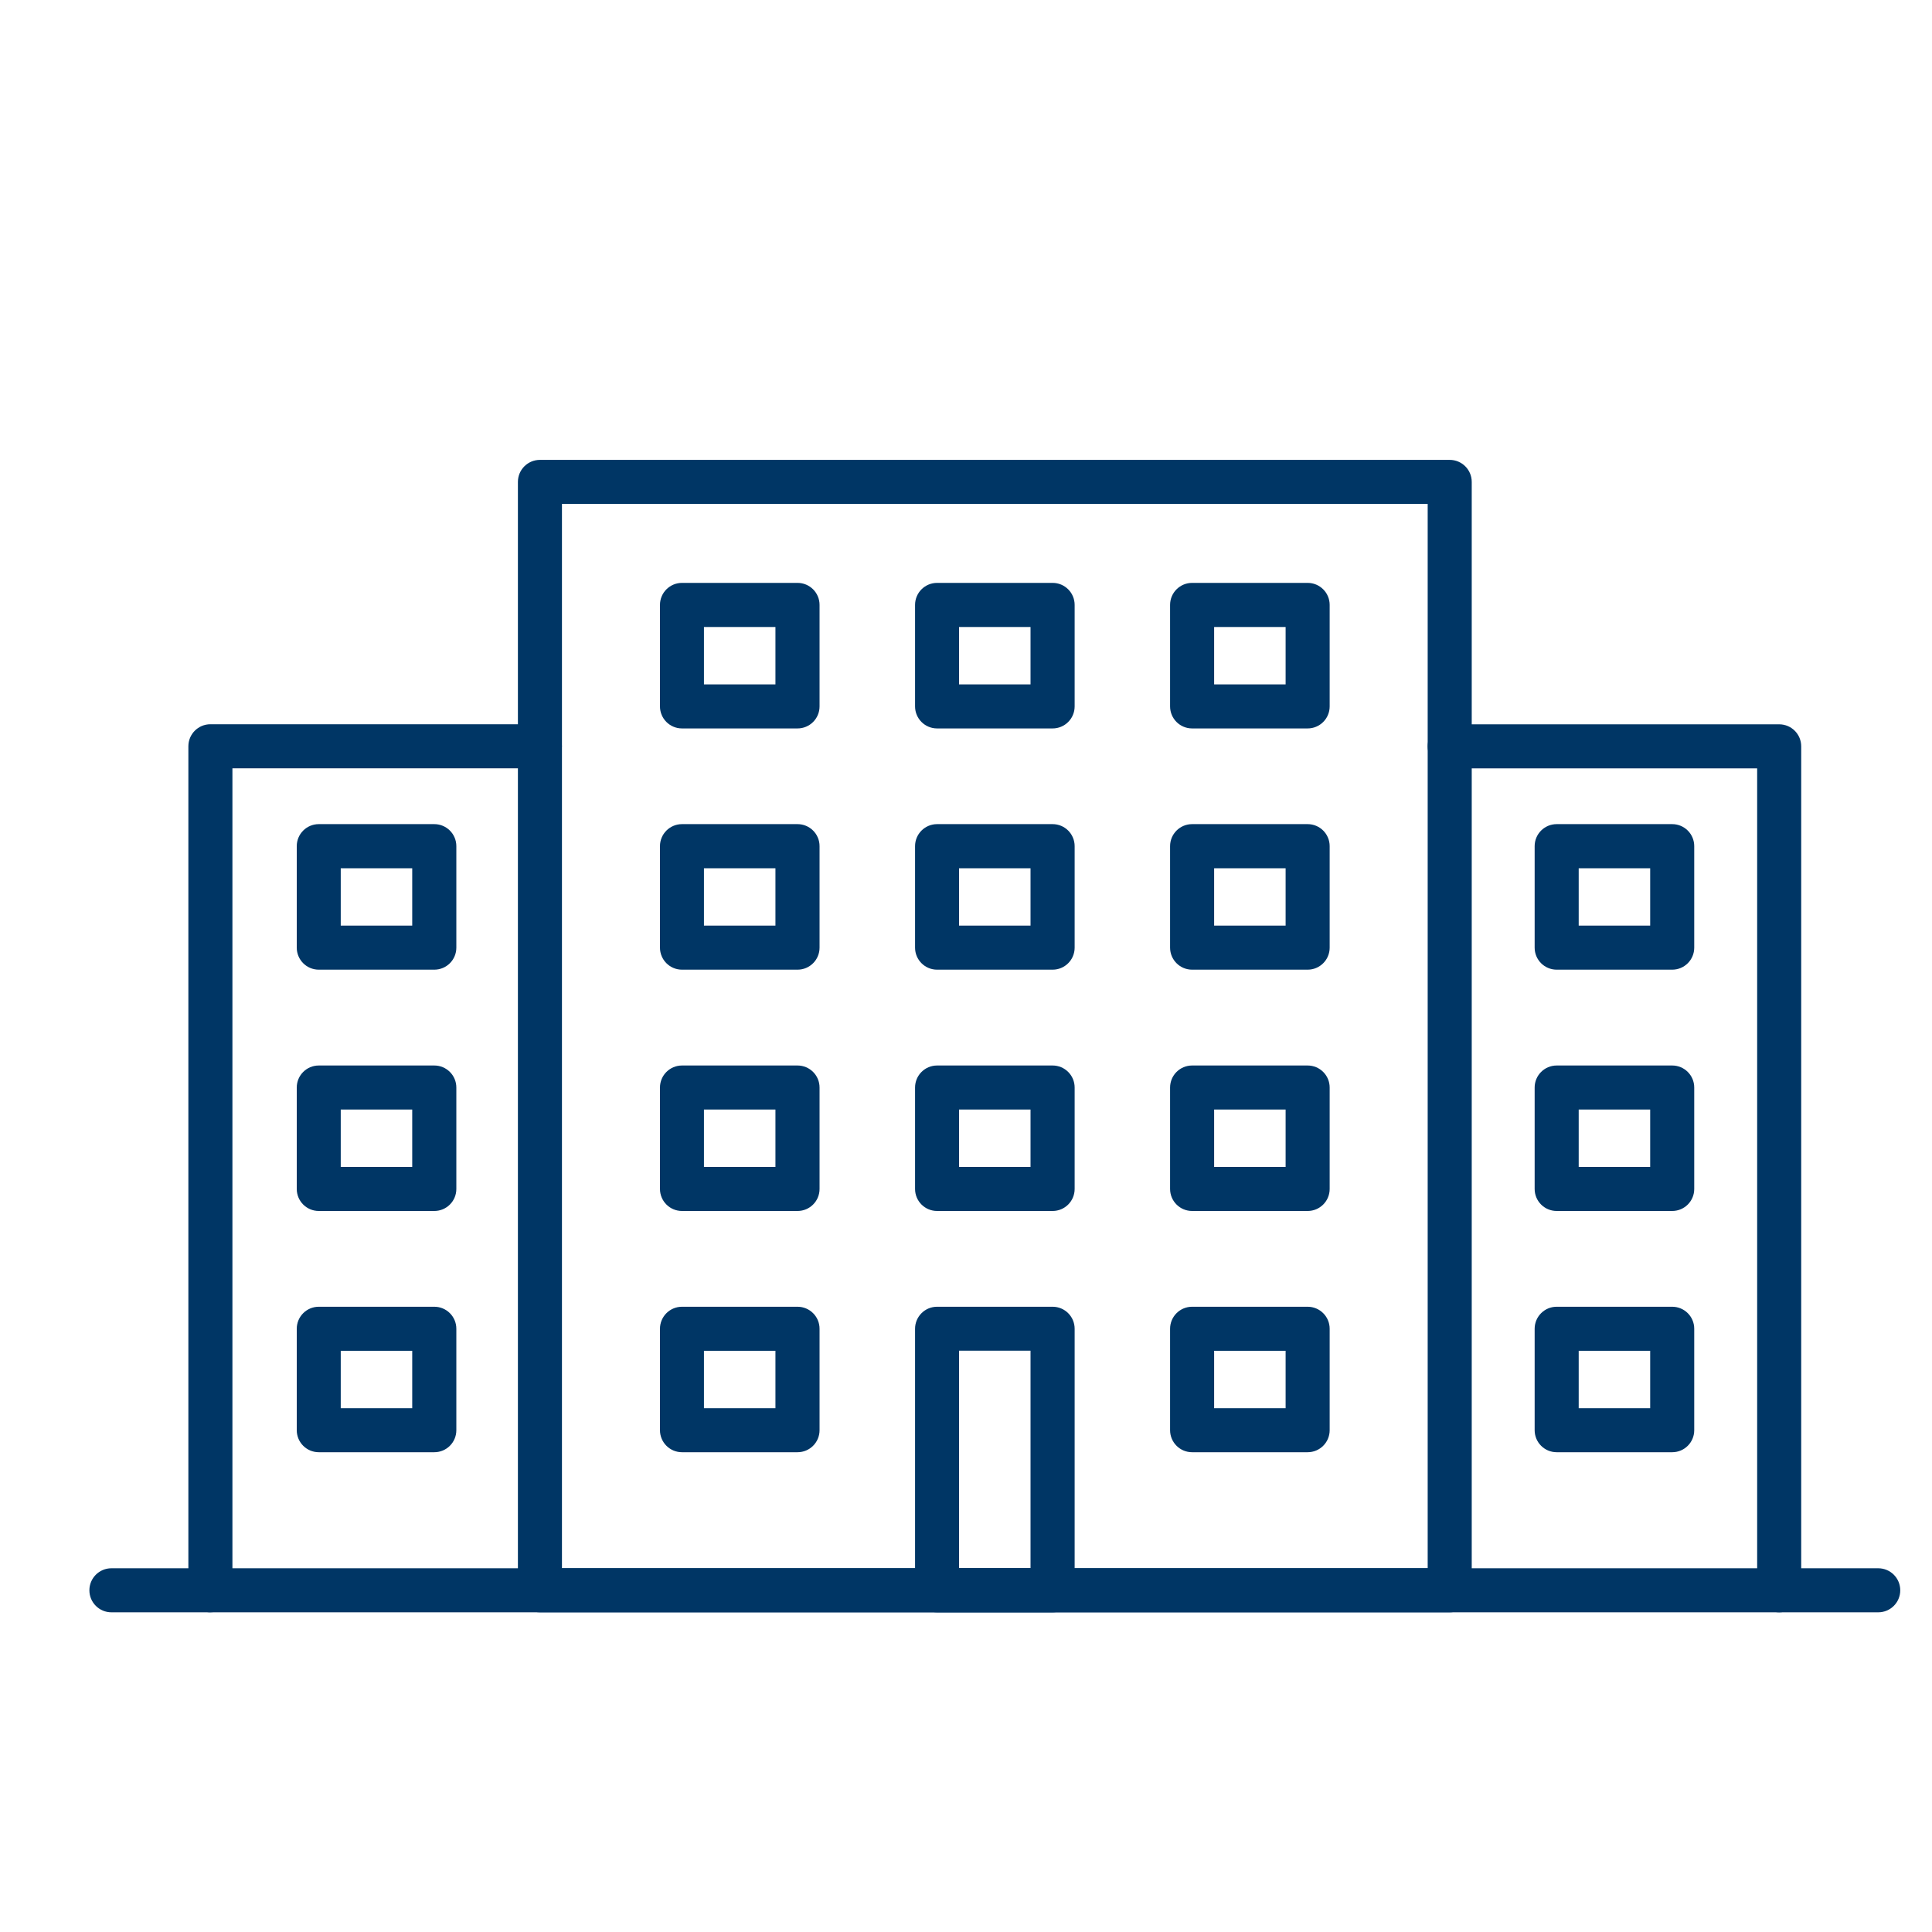 <?xml version="1.0" encoding="UTF-8"?>
<svg id="Layer_1" data-name="Layer 1" xmlns="http://www.w3.org/2000/svg" viewBox="0 0 300 300">
  <defs>
    <style>
      .cls-1 {
        fill: #003665;
      }
    </style>
  </defs>
  <g>
    <g>
      <path class="cls-1" d="M225.11,250.36H83.84c-1.89,0-3.42-1.53-3.42-3.42V74.83c0-1.89,1.53-3.42,3.42-3.42h141.27c1.89,0,3.42,1.53,3.42,3.42v172.11c0,1.89-1.53,3.42-3.42,3.42ZM87.26,243.51h134.43V78.25H87.26v165.26Z"/>
      <g>
        <path class="cls-1" d="M203.05,113.11h-17.94c-1.89,0-3.42-1.53-3.42-3.42v-15.76c0-1.89,1.53-3.42,3.42-3.42h17.94c1.89,0,3.42,1.53,3.42,3.42v15.76c0,1.89-1.53,3.42-3.42,3.42ZM188.53,106.27h11.1v-8.91h-11.1v8.91Z"/>
        <path class="cls-1" d="M163.45,113.11h-17.94c-1.89,0-3.42-1.53-3.42-3.42v-15.76c0-1.89,1.53-3.42,3.42-3.42h17.94c1.89,0,3.42,1.53,3.42,3.42v15.76c0,1.89-1.53,3.42-3.42,3.42ZM148.92,106.27h11.1v-8.91h-11.1v8.91Z"/>
        <path class="cls-1" d="M123.84,113.11h-17.94c-1.89,0-3.42-1.53-3.42-3.42v-15.76c0-1.89,1.53-3.42,3.42-3.42h17.94c1.89,0,3.42,1.53,3.42,3.42v15.76c0,1.89-1.53,3.42-3.42,3.42ZM109.31,106.27h11.1v-8.91h-11.1v8.91Z"/>
      </g>
      <g>
        <path class="cls-1" d="M203.05,150.57h-17.94c-1.89,0-3.42-1.53-3.42-3.42v-15.76c0-1.89,1.53-3.42,3.42-3.42h17.94c1.89,0,3.42,1.53,3.42,3.42v15.76c0,1.89-1.53,3.42-3.42,3.42ZM188.53,143.73h11.1v-8.91h-11.1v8.91Z"/>
        <path class="cls-1" d="M163.45,150.57h-17.94c-1.89,0-3.42-1.53-3.42-3.42v-15.76c0-1.89,1.53-3.42,3.42-3.42h17.94c1.89,0,3.42,1.53,3.42,3.42v15.76c0,1.89-1.53,3.42-3.42,3.42ZM148.92,143.73h11.1v-8.91h-11.1v8.91Z"/>
        <path class="cls-1" d="M123.84,150.57h-17.94c-1.89,0-3.42-1.53-3.42-3.42v-15.76c0-1.89,1.53-3.42,3.42-3.42h17.94c1.89,0,3.42,1.53,3.42,3.42v15.76c0,1.89-1.53,3.42-3.42,3.42ZM109.31,143.73h11.1v-8.91h-11.1v8.91Z"/>
      </g>
      <g>
        <path class="cls-1" d="M203.05,188.04h-17.94c-1.89,0-3.42-1.53-3.42-3.42v-15.75c0-1.89,1.53-3.42,3.42-3.42h17.94c1.89,0,3.42,1.53,3.42,3.42v15.75c0,1.89-1.53,3.42-3.42,3.42ZM188.53,181.2h11.1v-8.91h-11.1v8.91Z"/>
        <path class="cls-1" d="M163.45,188.04h-17.94c-1.89,0-3.42-1.53-3.42-3.42v-15.75c0-1.89,1.53-3.42,3.42-3.42h17.94c1.89,0,3.42,1.53,3.42,3.42v15.75c0,1.89-1.53,3.42-3.42,3.42ZM148.92,181.2h11.1v-8.91h-11.1v8.91Z"/>
        <path class="cls-1" d="M123.84,188.04h-17.94c-1.89,0-3.42-1.53-3.42-3.42v-15.75c0-1.89,1.53-3.42,3.42-3.42h17.94c1.89,0,3.42,1.53,3.42,3.42v15.75c0,1.89-1.53,3.42-3.42,3.42ZM109.31,181.2h11.1v-8.91h-11.1v8.91Z"/>
      </g>
      <g>
        <path class="cls-1" d="M203.05,225.5h-17.94c-1.89,0-3.42-1.53-3.42-3.42v-15.75c0-1.89,1.53-3.42,3.42-3.42h17.94c1.89,0,3.42,1.53,3.42,3.42v15.75c0,1.89-1.53,3.42-3.42,3.42ZM188.53,218.66h11.1v-8.91h-11.1v8.91Z"/>
        <path class="cls-1" d="M163.45,250.36h-17.94c-1.89,0-3.42-1.53-3.42-3.42v-40.61c0-1.89,1.53-3.42,3.42-3.42h17.94c1.89,0,3.42,1.53,3.42,3.42v40.61c0,1.89-1.53,3.42-3.42,3.42ZM148.92,243.51h11.1v-33.77h-11.1v33.77Z"/>
        <path class="cls-1" d="M123.84,225.5h-17.94c-1.89,0-3.42-1.53-3.42-3.42v-15.75c0-1.89,1.53-3.42,3.42-3.42h17.94c1.89,0,3.42,1.53,3.42,3.42v15.75c0,1.89-1.53,3.42-3.42,3.42ZM109.31,218.66h11.1v-8.91h-11.1v8.91Z"/>
      </g>
    </g>
    <path class="cls-1" d="M291.65,250.36H17.3c-1.89,0-3.42-1.53-3.42-3.42s1.53-3.42,3.42-3.42h274.35c1.89,0,3.42,1.53,3.42,3.42s-1.53,3.42-3.42,3.42Z"/>
  </g>
  <path class="cls-1" d="M32.67,250.36c-1.89,0-3.42-1.53-3.42-3.42V115.88c0-1.89,1.53-3.42,3.42-3.42h51.16c1.89,0,3.42,1.53,3.42,3.42s-1.53,3.42-3.42,3.42h-47.74v127.63c0,1.89-1.53,3.42-3.42,3.42Z"/>
  <path class="cls-1" d="M276.27,250.36c-1.89,0-3.42-1.53-3.42-3.42v-127.63h-47.74c-1.89,0-3.42-1.53-3.42-3.42s1.53-3.42,3.42-3.42h51.16c1.89,0,3.42,1.53,3.42,3.42v131.05c0,1.89-1.53,3.42-3.42,3.42Z"/>
  <g>
    <path class="cls-1" d="M259.66,150.57h-17.94c-1.89,0-3.42-1.53-3.42-3.42v-15.76c0-1.89,1.53-3.42,3.42-3.42h17.94c1.89,0,3.42,1.53,3.42,3.42v15.76c0,1.89-1.53,3.42-3.42,3.42ZM245.14,143.73h11.1v-8.91h-11.1v8.91Z"/>
    <path class="cls-1" d="M259.66,188.04h-17.94c-1.89,0-3.42-1.53-3.42-3.42v-15.75c0-1.89,1.53-3.42,3.42-3.42h17.94c1.89,0,3.42,1.53,3.42,3.42v15.75c0,1.89-1.53,3.42-3.42,3.42ZM245.14,181.2h11.1v-8.91h-11.1v8.91Z"/>
    <path class="cls-1" d="M259.66,225.5h-17.94c-1.89,0-3.42-1.53-3.42-3.42v-15.75c0-1.89,1.53-3.42,3.42-3.42h17.94c1.89,0,3.42,1.53,3.42,3.42v15.75c0,1.89-1.53,3.42-3.42,3.42ZM245.14,218.66h11.1v-8.91h-11.1v8.91Z"/>
  </g>
  <g>
    <path class="cls-1" d="M67.44,150.57h-17.94c-1.89,0-3.42-1.53-3.42-3.42v-15.76c0-1.89,1.53-3.42,3.42-3.42h17.94c1.89,0,3.42,1.53,3.42,3.42v15.76c0,1.89-1.53,3.42-3.42,3.42ZM52.91,143.73h11.1v-8.91h-11.1v8.91Z"/>
    <path class="cls-1" d="M67.44,188.04h-17.94c-1.89,0-3.42-1.53-3.42-3.42v-15.75c0-1.89,1.53-3.42,3.42-3.42h17.94c1.89,0,3.42,1.53,3.42,3.42v15.75c0,1.89-1.53,3.42-3.42,3.42ZM52.91,181.2h11.1v-8.91h-11.1v8.91Z"/>
    <path class="cls-1" d="M67.44,225.5h-17.94c-1.89,0-3.42-1.53-3.42-3.42v-15.75c0-1.89,1.53-3.42,3.42-3.42h17.94c1.89,0,3.42,1.53,3.42,3.42v15.75c0,1.89-1.53,3.42-3.42,3.42ZM52.91,218.66h11.1v-8.91h-11.1v8.91Z"/>
  </g>
</svg>